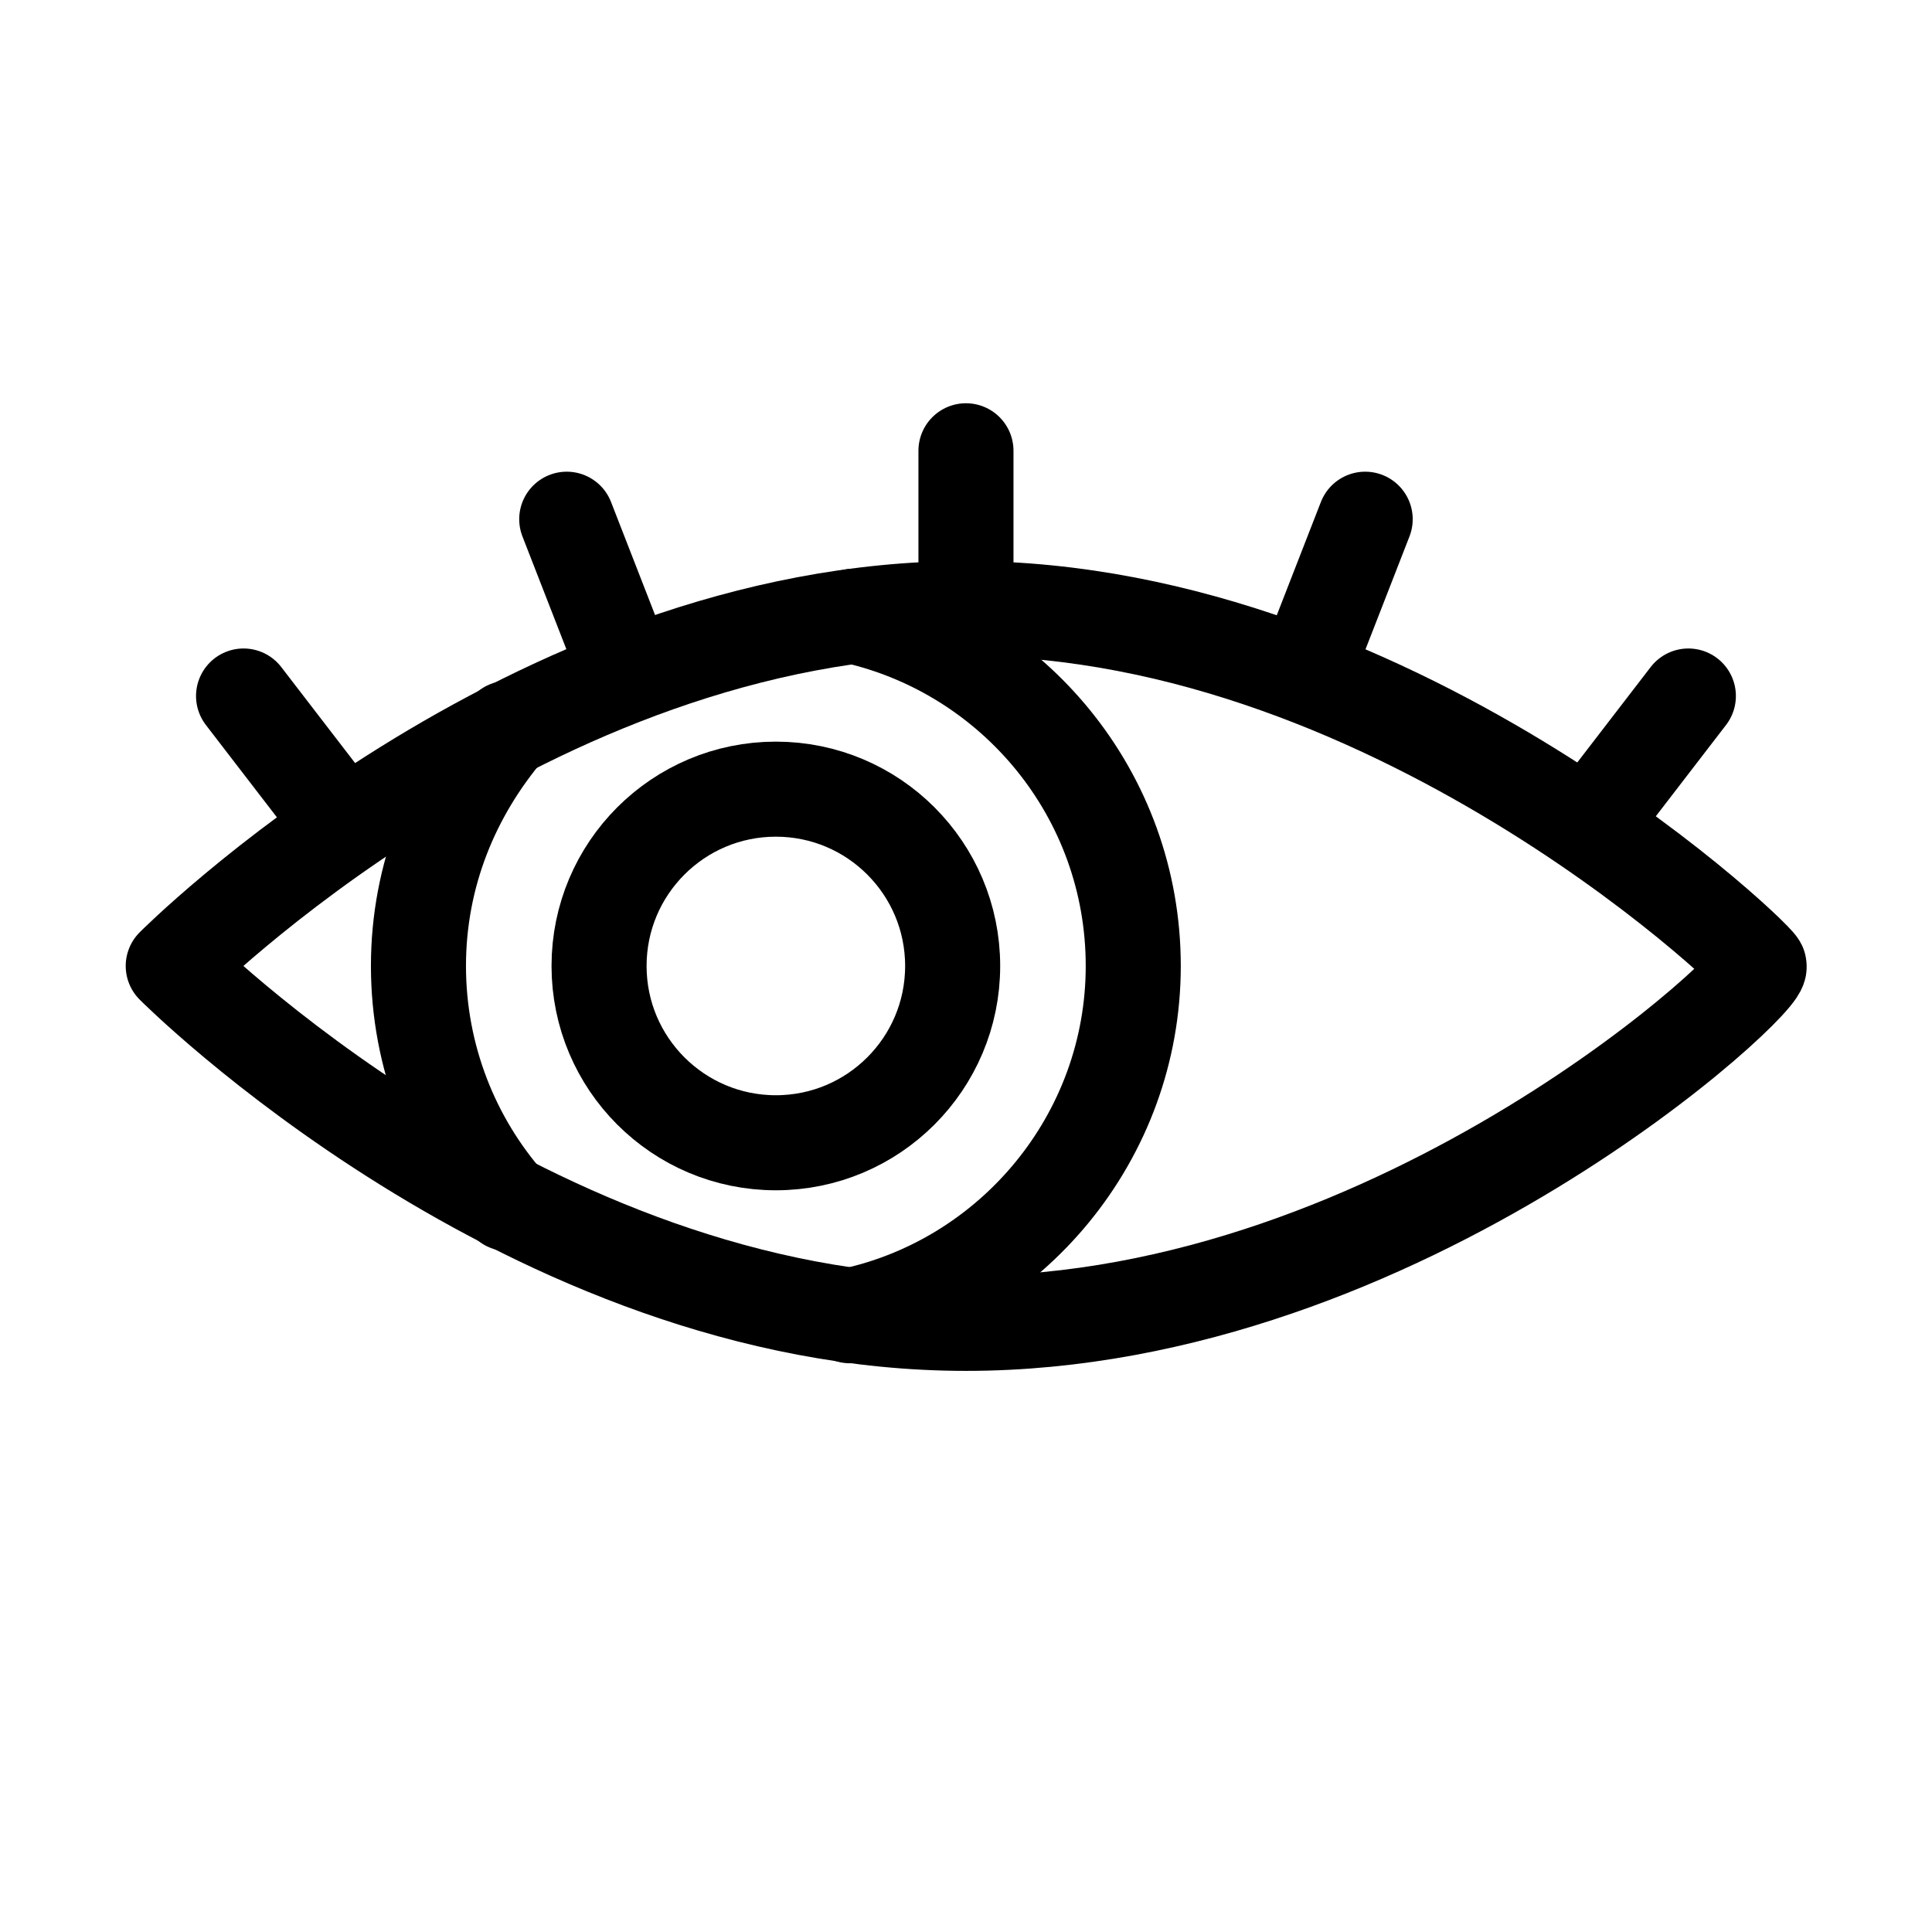 <?xml version="1.0" encoding="UTF-8"?>
<!-- Uploaded to: ICON Repo, www.svgrepo.com, Generator: ICON Repo Mixer Tools -->
<svg width="800px" height="800px" version="1.1" viewBox="144 144 512 512" xmlns="http://www.w3.org/2000/svg">
 <g fill="none" stroke="#000000" stroke-linecap="round" stroke-linejoin="round" stroke-miterlimit="10" stroke-width="5">
  <path transform="matrix(5.038 0 0 5.038 148.09 148.09)" d="m91.7 50c0.8 0.4-18.7 18.8-41.699 18.8-23.001 0-41.7-18.8-41.7-18.8s18.7-18.801 41.7-18.801c23 0 42.5 19.201 41.699 18.801z"/>
  <path transform="matrix(5.038 0 0 5.038 148.09 148.09)" d="m44.1 31.6c8.4 1.9 14.7 9.4 14.7 18.4 0 9-6.4 16.6-14.9 18.4"/>
  <path transform="matrix(5.038 0 0 5.038 148.09 148.09)" d="m25.9 62.5c-2.9-3.3-4.7-7.7-4.7-12.5 0-4.8 1.8-9.1 4.7-12.5"/>
  <path transform="matrix(5.038 0 0 5.038 148.09 148.09)" d="m49.3 50c0 5.136-4.164 9.3-9.3 9.3-5.136 0-9.3-4.164-9.3-9.3 0-5.137 4.164-9.3 9.3-9.3 5.137 0 9.3 4.164 9.3 9.3"/>
  <path transform="matrix(5.038 0 0 5.038 148.09 148.09)" d="m50 22.9v8.3"/>
  <path transform="matrix(5.038 0 0 5.038 148.09 148.09)" d="m12 35.8 5 6.5"/>
  <path transform="matrix(5.038 0 0 5.038 148.09 148.09)" d="m29 26.5 3 7.701"/>
  <path transform="matrix(5.038 0 0 5.038 148.09 148.09)" d="m71 26.5-3 7.701"/>
  <path transform="matrix(5.038 0 0 5.038 148.09 148.09)" d="m88 35.8-5 6.5"/>
 </g>
</svg>